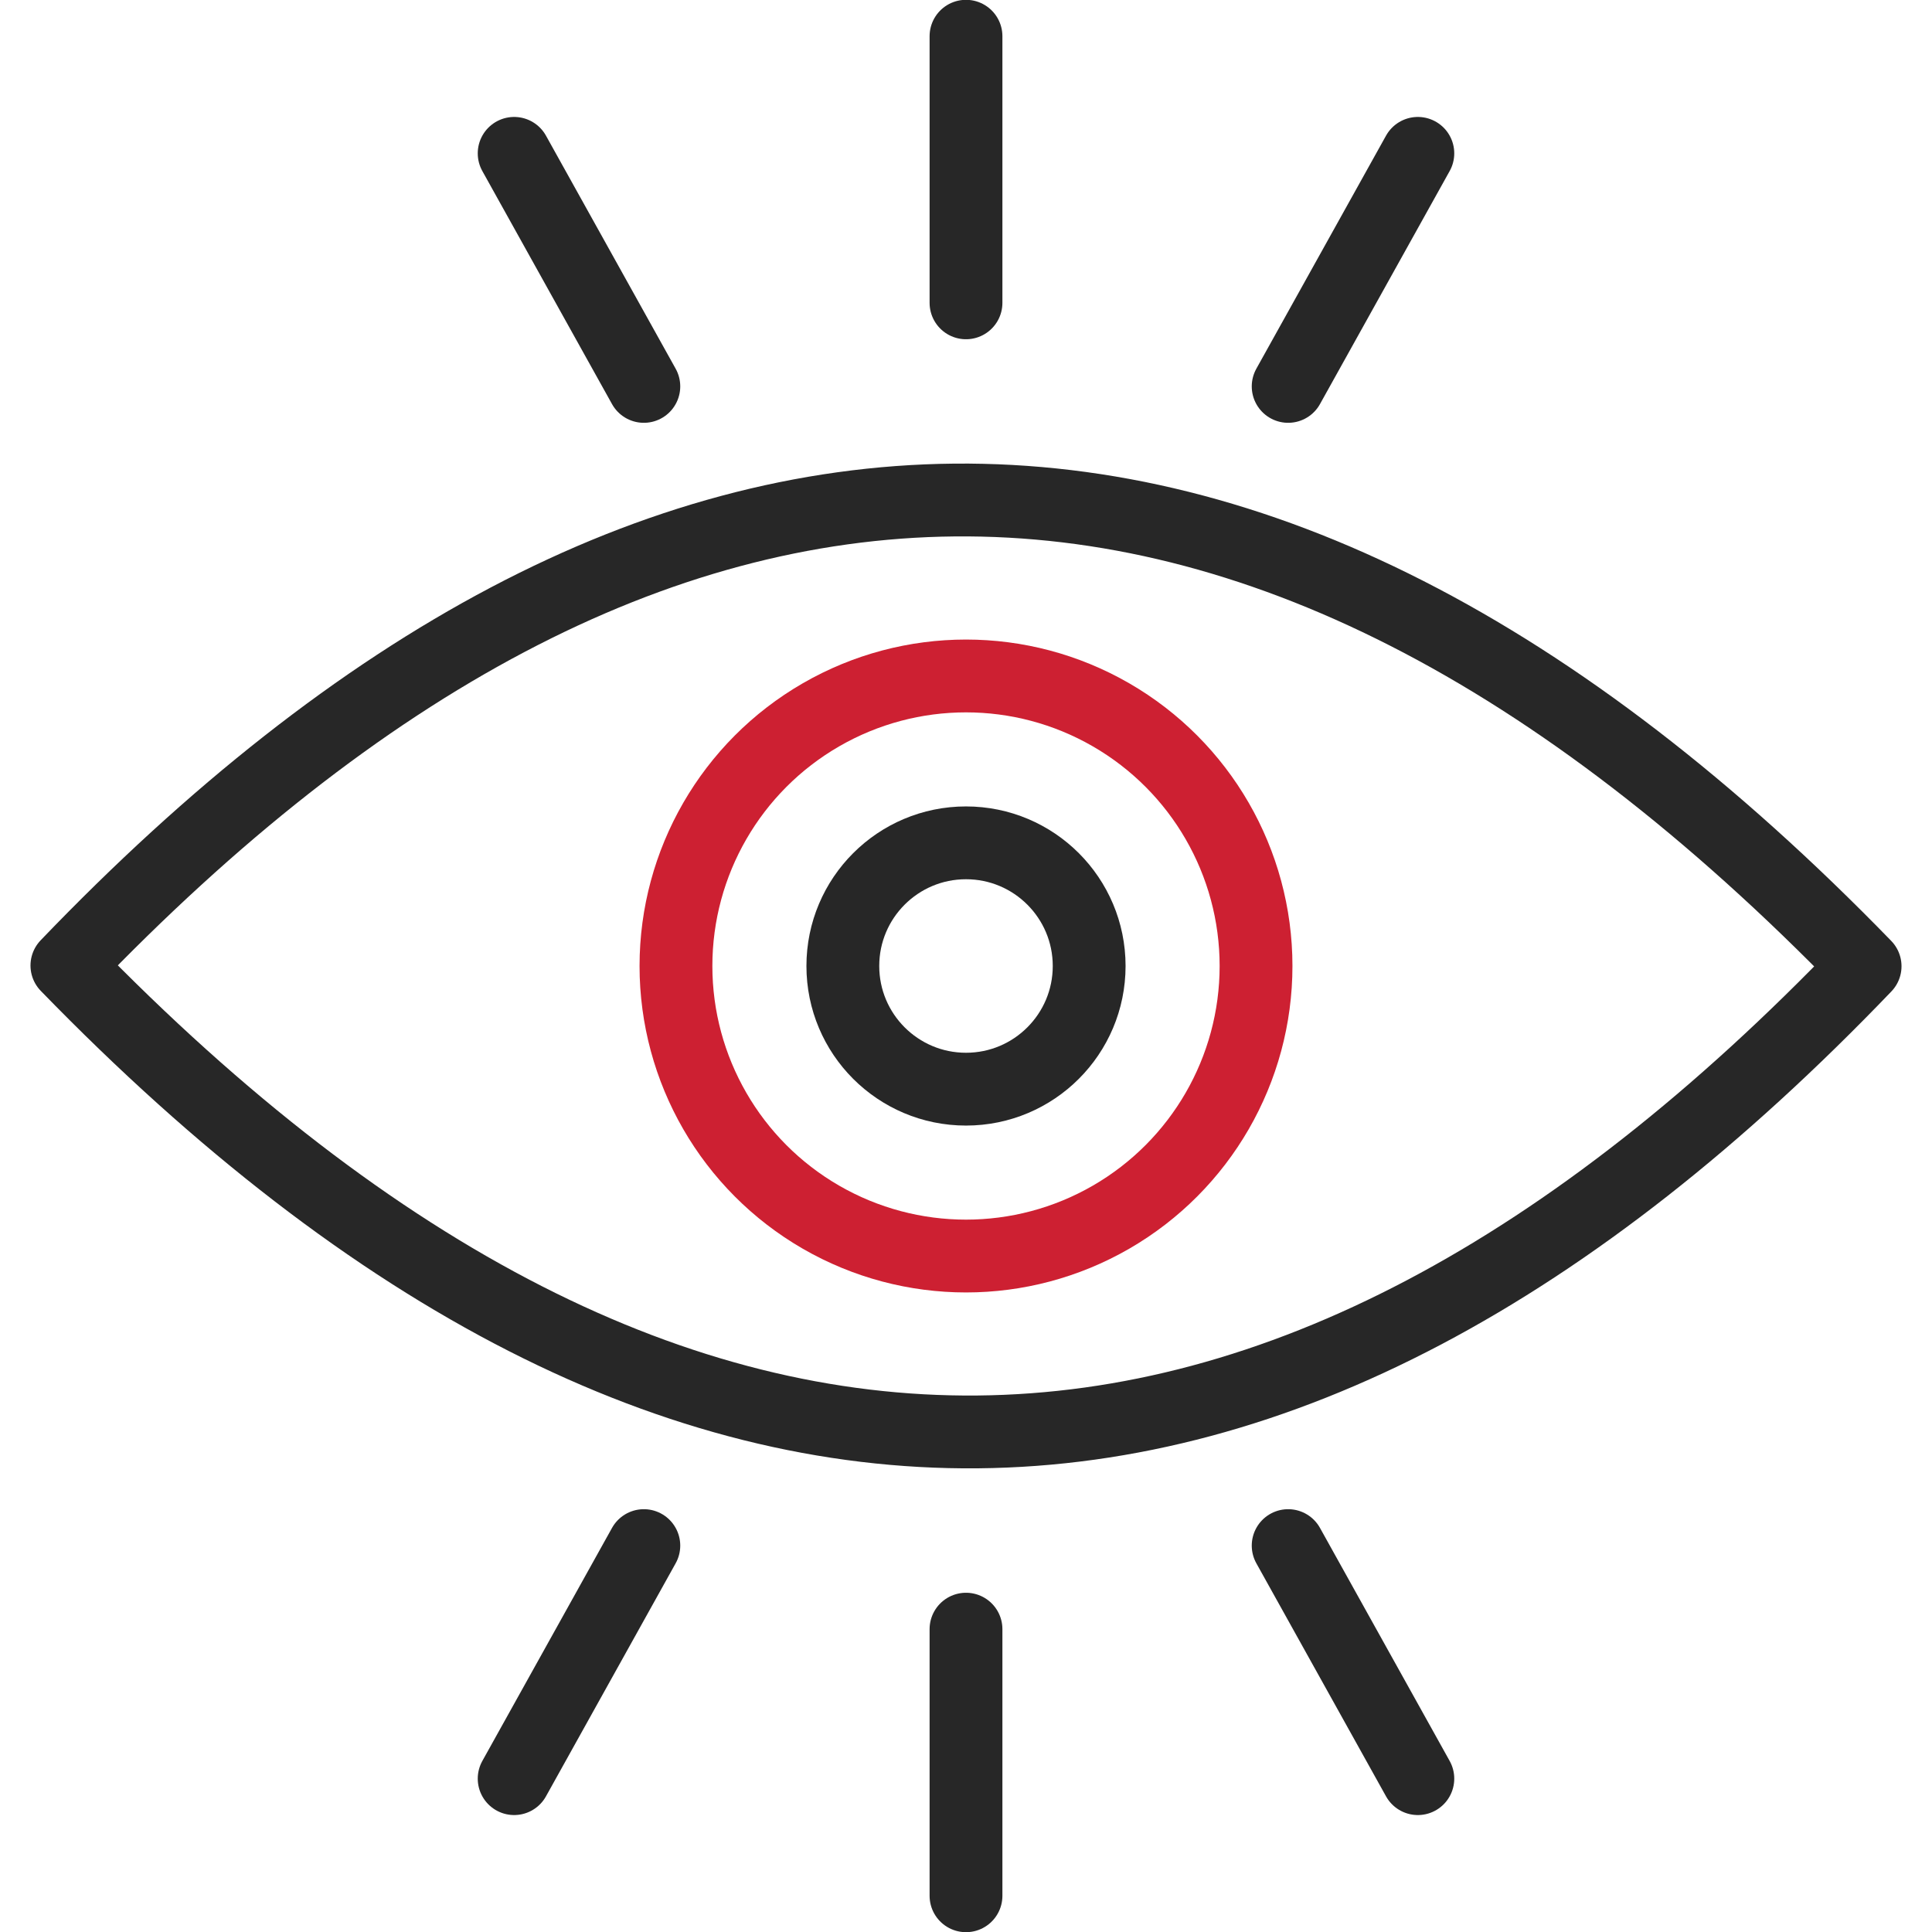 <svg xml:space="preserve" style="enable-background:new 0 0 800 800;" viewBox="0 0 800 800" y="0px" x="0px" xmlns:xlink="http://www.w3.org/1999/xlink" xmlns="http://www.w3.org/2000/svg" id="Layer_1" version="1.1">
<style type="text/css">
	.st0{fill:none;stroke:#272727;stroke-width:30.15;stroke-linejoin:round;}
	.st1{fill:none;stroke:#CD2032;stroke-width:30.15;stroke-linejoin:round;}
	.st2{fill:none;stroke:#272727;stroke-width:30.15;stroke-linecap:round;stroke-linejoin:round;}
</style>
<path d="M772.3,400.1c-241.9,252.3-489.9,262-744.6-0.3C269.6,147.6,517.6,137.9,772.3,400.1z" class="st0"></path>
<circle r="120.1" cy="400" cx="400" class="st1"></circle>
<circle r="51" cy="400" cx="400" class="st0"></circle>
<g>
	<line y2="15" x2="400" y1="125.4" x1="400" class="st2"></line>
	<line y2="674.6" x2="400" y1="785" x1="400" class="st2"></line>
</g>
<g>
	<line y2="63.5" x2="587.1" y1="160" x1="533.4" class="st2"></line>
	<line y2="640" x2="266.6" y1="736.5" x1="212.9" class="st2"></line>
</g>
<g>
	<line y2="160" x2="266.6" y1="63.5" x1="212.9" class="st2"></line>
	<line y2="736.5" x2="587.1" y1="640" x1="533.4" class="st2"></line>
</g>
</svg>
